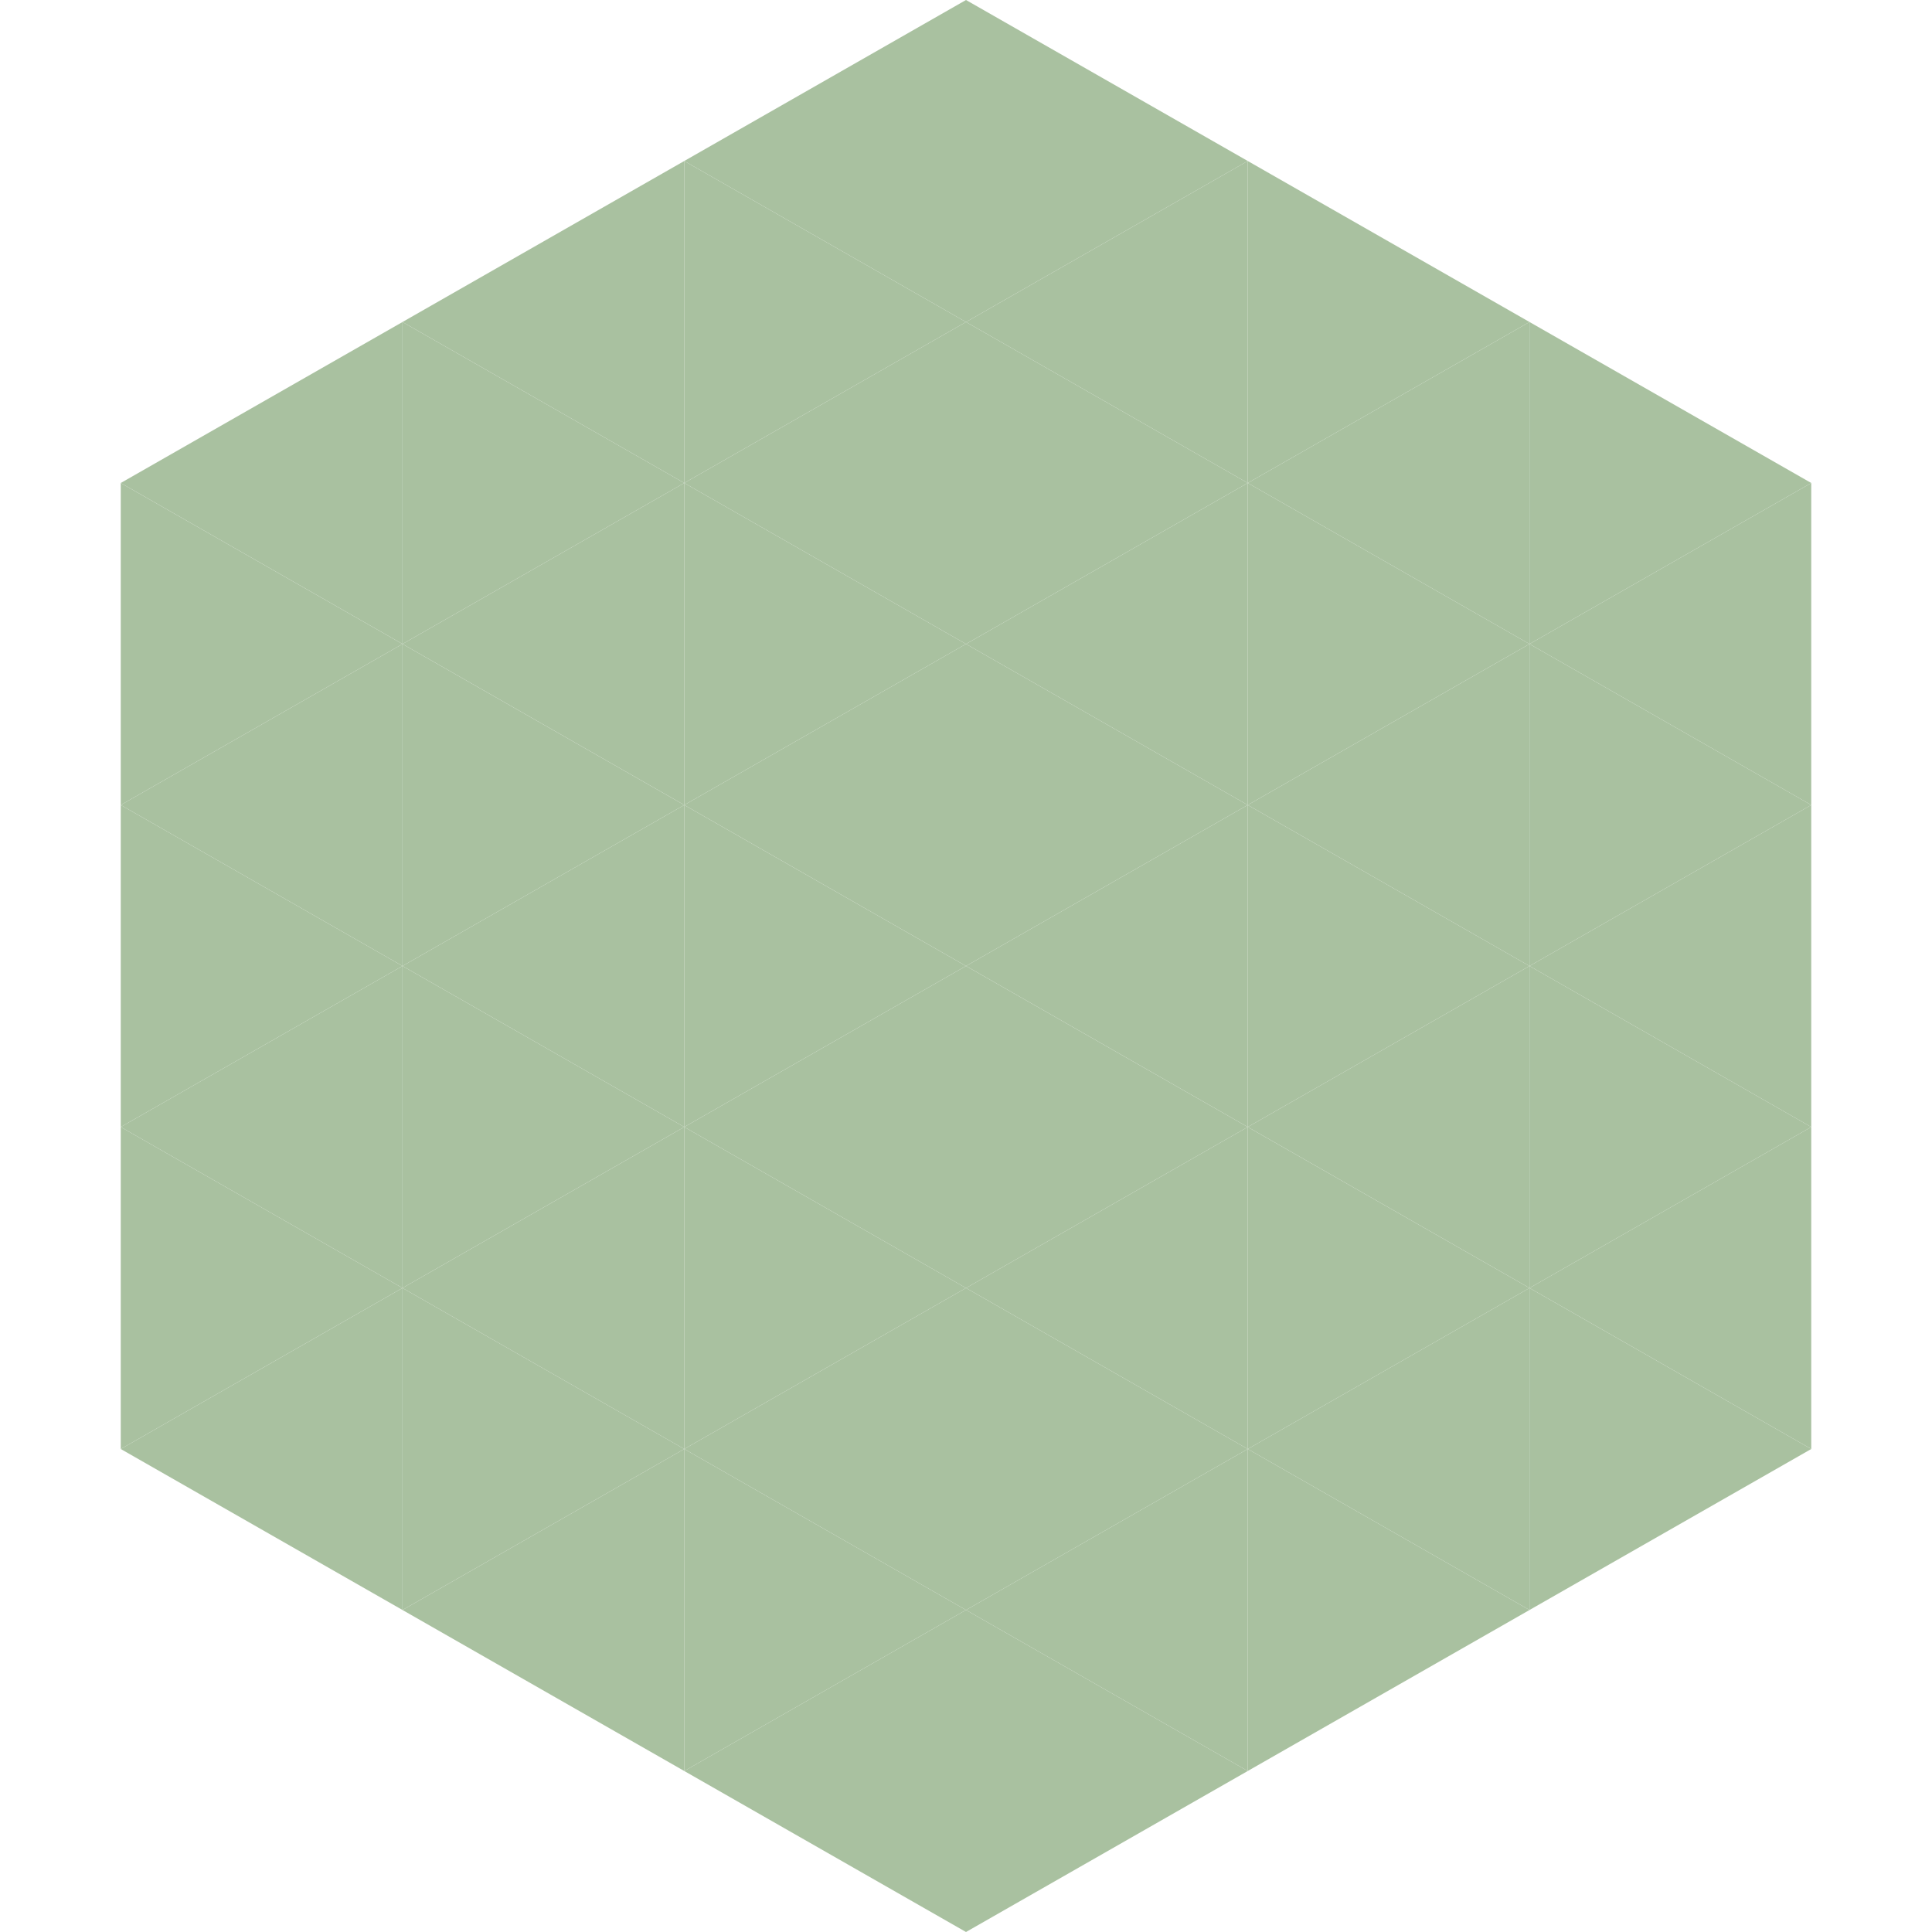 <?xml version="1.0"?>
<!-- Generated by SVGo -->
<svg width="240" height="240"
     xmlns="http://www.w3.org/2000/svg"
     xmlns:xlink="http://www.w3.org/1999/xlink">
<polygon points="50,40 15,60 50,80" style="fill:rgb(169,193,160)" />
<polygon points="190,40 225,60 190,80" style="fill:rgb(169,193,160)" />
<polygon points="15,60 50,80 15,100" style="fill:rgb(169,193,160)" />
<polygon points="225,60 190,80 225,100" style="fill:rgb(169,193,160)" />
<polygon points="50,80 15,100 50,120" style="fill:rgb(169,193,160)" />
<polygon points="190,80 225,100 190,120" style="fill:rgb(169,193,160)" />
<polygon points="15,100 50,120 15,140" style="fill:rgb(169,193,160)" />
<polygon points="225,100 190,120 225,140" style="fill:rgb(169,193,160)" />
<polygon points="50,120 15,140 50,160" style="fill:rgb(169,193,160)" />
<polygon points="190,120 225,140 190,160" style="fill:rgb(169,193,160)" />
<polygon points="15,140 50,160 15,180" style="fill:rgb(169,193,160)" />
<polygon points="225,140 190,160 225,180" style="fill:rgb(169,193,160)" />
<polygon points="50,160 15,180 50,200" style="fill:rgb(169,193,160)" />
<polygon points="190,160 225,180 190,200" style="fill:rgb(169,193,160)" />
<polygon points="15,180 50,200 15,220" style="fill:rgb(255,255,255); fill-opacity:0" />
<polygon points="225,180 190,200 225,220" style="fill:rgb(255,255,255); fill-opacity:0" />
<polygon points="50,0 85,20 50,40" style="fill:rgb(255,255,255); fill-opacity:0" />
<polygon points="190,0 155,20 190,40" style="fill:rgb(255,255,255); fill-opacity:0" />
<polygon points="85,20 50,40 85,60" style="fill:rgb(169,193,160)" />
<polygon points="155,20 190,40 155,60" style="fill:rgb(169,193,160)" />
<polygon points="50,40 85,60 50,80" style="fill:rgb(169,193,160)" />
<polygon points="190,40 155,60 190,80" style="fill:rgb(169,193,160)" />
<polygon points="85,60 50,80 85,100" style="fill:rgb(169,193,160)" />
<polygon points="155,60 190,80 155,100" style="fill:rgb(169,193,160)" />
<polygon points="50,80 85,100 50,120" style="fill:rgb(169,193,160)" />
<polygon points="190,80 155,100 190,120" style="fill:rgb(169,193,160)" />
<polygon points="85,100 50,120 85,140" style="fill:rgb(169,193,160)" />
<polygon points="155,100 190,120 155,140" style="fill:rgb(169,193,160)" />
<polygon points="50,120 85,140 50,160" style="fill:rgb(169,193,160)" />
<polygon points="190,120 155,140 190,160" style="fill:rgb(169,193,160)" />
<polygon points="85,140 50,160 85,180" style="fill:rgb(169,193,160)" />
<polygon points="155,140 190,160 155,180" style="fill:rgb(169,193,160)" />
<polygon points="50,160 85,180 50,200" style="fill:rgb(169,193,160)" />
<polygon points="190,160 155,180 190,200" style="fill:rgb(169,193,160)" />
<polygon points="85,180 50,200 85,220" style="fill:rgb(169,193,160)" />
<polygon points="155,180 190,200 155,220" style="fill:rgb(169,193,160)" />
<polygon points="120,0 85,20 120,40" style="fill:rgb(169,193,160)" />
<polygon points="120,0 155,20 120,40" style="fill:rgb(169,193,160)" />
<polygon points="85,20 120,40 85,60" style="fill:rgb(169,193,160)" />
<polygon points="155,20 120,40 155,60" style="fill:rgb(169,193,160)" />
<polygon points="120,40 85,60 120,80" style="fill:rgb(169,193,160)" />
<polygon points="120,40 155,60 120,80" style="fill:rgb(169,193,160)" />
<polygon points="85,60 120,80 85,100" style="fill:rgb(169,193,160)" />
<polygon points="155,60 120,80 155,100" style="fill:rgb(169,193,160)" />
<polygon points="120,80 85,100 120,120" style="fill:rgb(169,193,160)" />
<polygon points="120,80 155,100 120,120" style="fill:rgb(169,193,160)" />
<polygon points="85,100 120,120 85,140" style="fill:rgb(169,193,160)" />
<polygon points="155,100 120,120 155,140" style="fill:rgb(169,193,160)" />
<polygon points="120,120 85,140 120,160" style="fill:rgb(169,193,160)" />
<polygon points="120,120 155,140 120,160" style="fill:rgb(169,193,160)" />
<polygon points="85,140 120,160 85,180" style="fill:rgb(169,193,160)" />
<polygon points="155,140 120,160 155,180" style="fill:rgb(169,193,160)" />
<polygon points="120,160 85,180 120,200" style="fill:rgb(169,193,160)" />
<polygon points="120,160 155,180 120,200" style="fill:rgb(169,193,160)" />
<polygon points="85,180 120,200 85,220" style="fill:rgb(169,193,160)" />
<polygon points="155,180 120,200 155,220" style="fill:rgb(169,193,160)" />
<polygon points="120,200 85,220 120,240" style="fill:rgb(169,193,160)" />
<polygon points="120,200 155,220 120,240" style="fill:rgb(169,193,160)" />
<polygon points="85,220 120,240 85,260" style="fill:rgb(255,255,255); fill-opacity:0" />
<polygon points="155,220 120,240 155,260" style="fill:rgb(255,255,255); fill-opacity:0" />
</svg>
